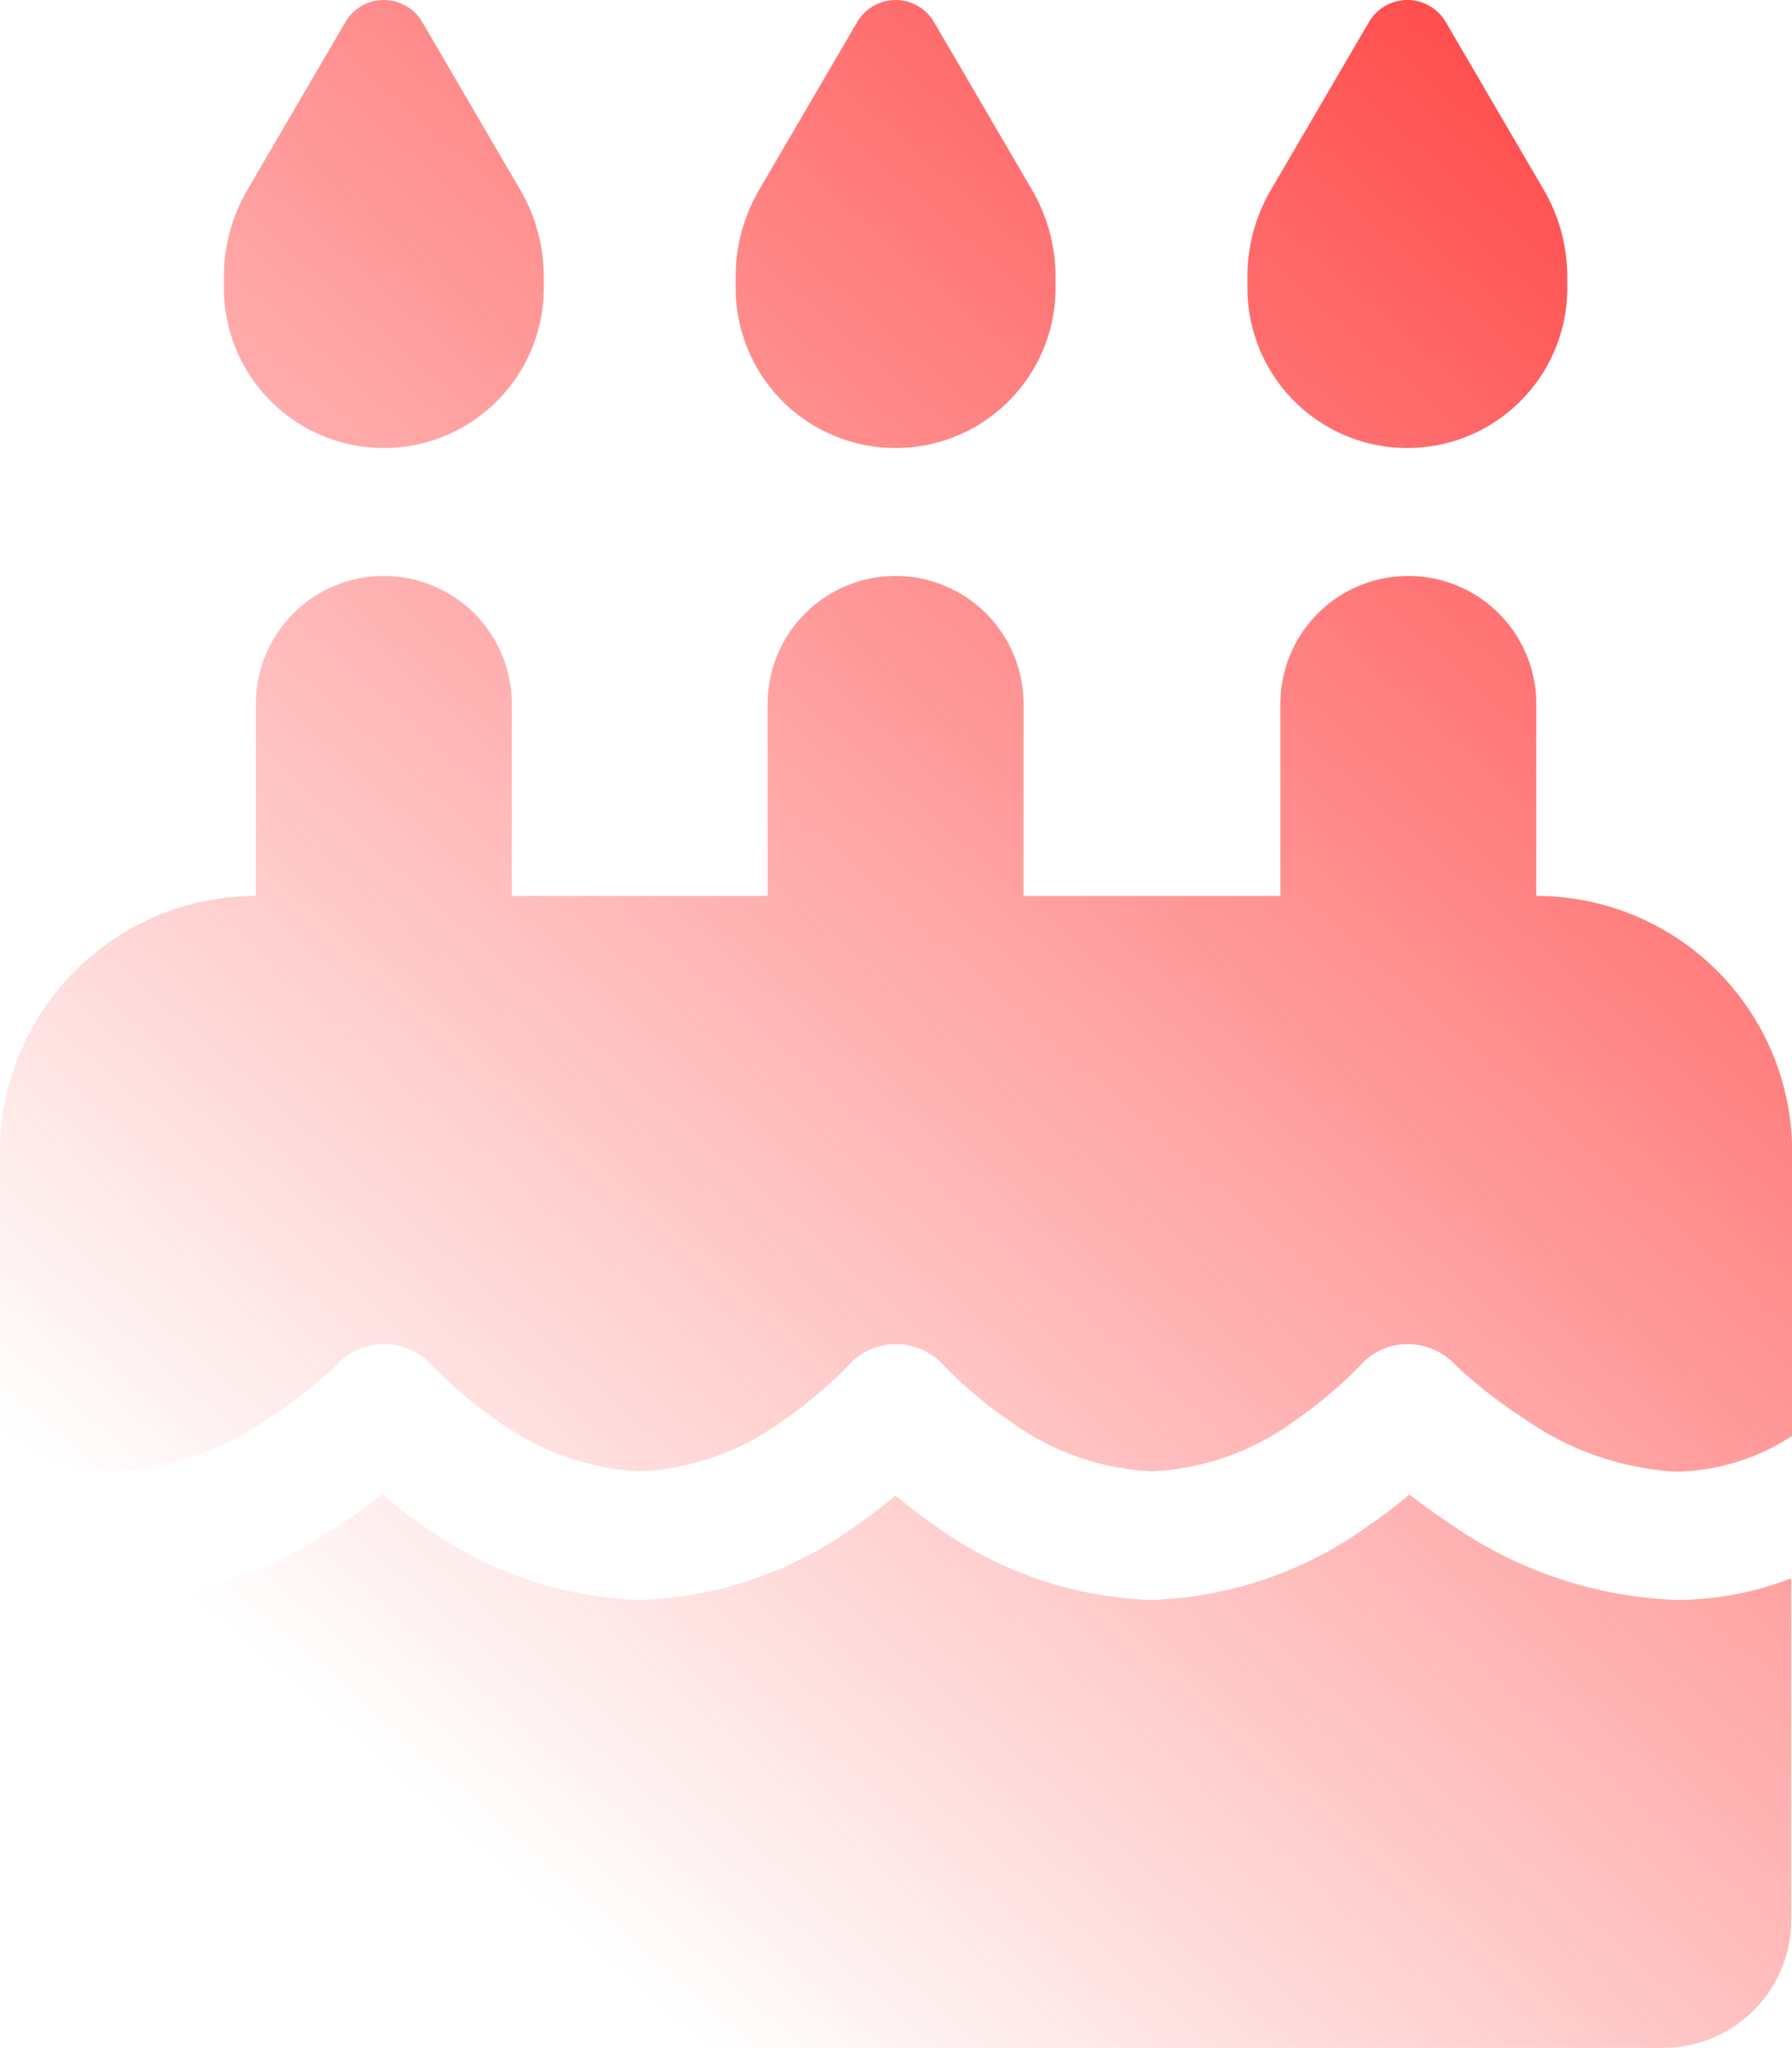 <?xml version="1.0" encoding="UTF-8"?>
<svg xmlns="http://www.w3.org/2000/svg" xmlns:xlink="http://www.w3.org/1999/xlink" width="35.016" height="40" viewBox="0 0 35.016 40">
  <defs>
    <linearGradient id="linear-gradient" x1="0.874" x2="0.207" y2="0.857" gradientUnits="objectBoundingBox">
      <stop offset="0" stop-color="#ff4646"></stop>
      <stop offset="1" stop-color="#ff4646" stop-opacity="0"></stop>
    </linearGradient>
  </defs>
  <path id="Pfad_8500" data-name="Pfad 8500" d="M6.75.43,4.828,3.719a3.351,3.351,0,0,0-.453,1.688v.219a3.125,3.125,0,0,0,6.25,0V5.406a3.373,3.373,0,0,0-.453-1.687L8.25.43a.869.869,0,0,0-1.5,0m10,0L14.828,3.719a3.351,3.351,0,0,0-.453,1.688v.219a3.125,3.125,0,0,0,6.25,0V5.406a3.373,3.373,0,0,0-.453-1.687L18.25.43a.869.869,0,0,0-1.5,0m8.078,3.289a3.351,3.351,0,0,0-.453,1.688v.219a3.125,3.125,0,0,0,6.25,0V5.406a3.373,3.373,0,0,0-.453-1.687L28.25.43a.869.869,0,0,0-1.5,0ZM10,13.75a2.5,2.5,0,0,0-5,0V17.5a5,5,0,0,0-5,5v5.547a4.257,4.257,0,0,0,2.25.7,5.743,5.743,0,0,0,3-1.047,10.356,10.356,0,0,0,1.016-.758c.117-.1.211-.187.273-.242a.447.447,0,0,0,.063-.062l.008-.008a1.257,1.257,0,0,1,1.836.047l.008.008.055.055c.055.055.133.133.242.234a7.816,7.816,0,0,0,.922.742,5.13,5.13,0,0,0,2.836,1.023,5.13,5.13,0,0,0,2.836-1.023,8.7,8.7,0,0,0,.922-.742c.109-.1.188-.18.242-.234l.055-.055.008-.008a1.228,1.228,0,0,1,.938-.422,1.255,1.255,0,0,1,.938.422l.008.008.055.055c.055.055.133.133.242.234a7.816,7.816,0,0,0,.922.742,5.13,5.13,0,0,0,2.836,1.023,5.13,5.13,0,0,0,2.836-1.023,8.705,8.705,0,0,0,.922-.742c.109-.1.188-.18.242-.234l.055-.055.008-.008a1.216,1.216,0,0,1,.906-.422,1.261,1.261,0,0,1,.93.375l.008.008.062.062c.062.055.148.141.273.242a9.483,9.483,0,0,0,1.016.758,5.743,5.743,0,0,0,3,1.047,4.326,4.326,0,0,0,2.25-.7V22.5a5,5,0,0,0-5-5V13.75a2.5,2.5,0,0,0-5,0V17.5H20V13.75a2.5,2.5,0,0,0-5,0V17.5H10ZM35,30.828a6.2,6.2,0,0,1-2.25.422A8.213,8.213,0,0,1,28.391,29.8c-.32-.211-.609-.422-.852-.609a8.47,8.47,0,0,1-.766.586A7.654,7.654,0,0,1,22.5,31.25a7.606,7.606,0,0,1-4.266-1.477,8.956,8.956,0,0,1-.734-.563c-.211.18-.461.367-.734.563A7.606,7.606,0,0,1,12.5,31.25a7.606,7.606,0,0,1-4.266-1.477c-.289-.2-.547-.406-.766-.586-.242.188-.531.4-.852.609A8.265,8.265,0,0,1,2.25,31.25,6.373,6.373,0,0,1,0,30.828V37.5A2.5,2.5,0,0,0,2.5,40h30A2.5,2.5,0,0,0,35,37.5Z" fill="url(#linear-gradient)"></path>
</svg>
